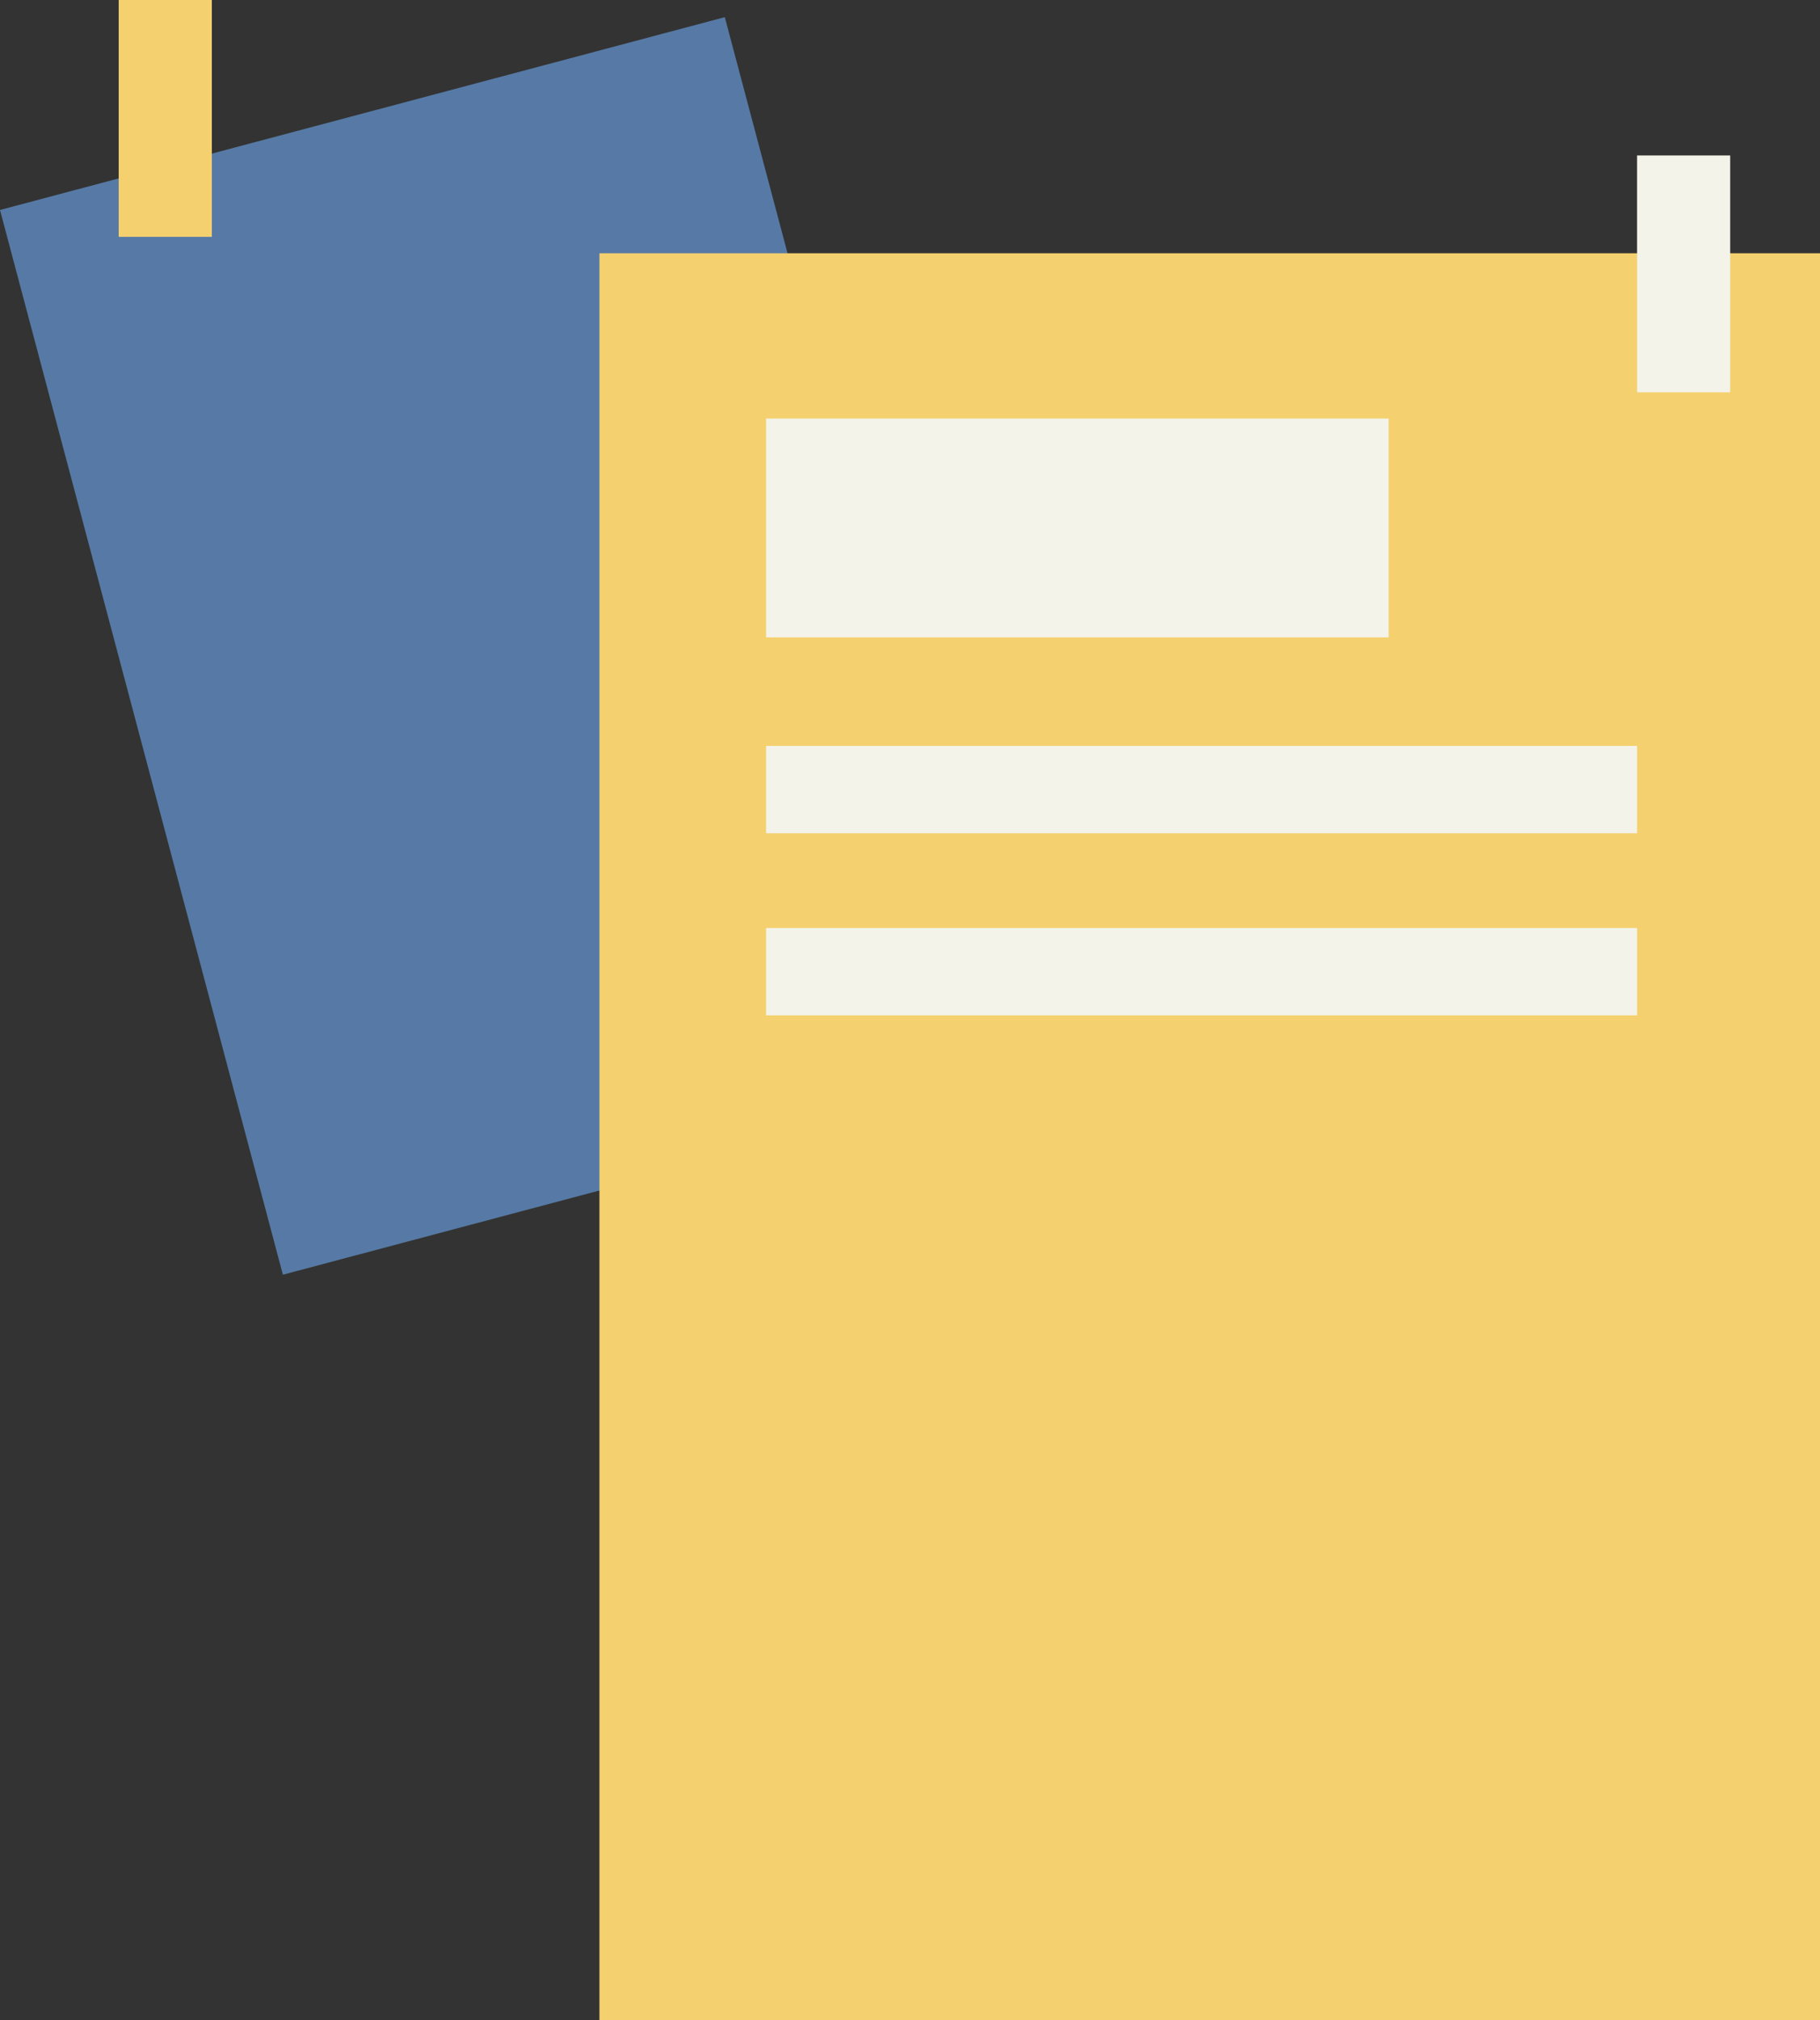   <svg xmlns="http://www.w3.org/2000/svg" viewBox="0 0 164.255 182.19" width="100%" style="vertical-align: middle; max-width: 100%; width: 100%;">
   <rect x="0" y="0" width="164.255" height="182.19" fill="#333333" stroke="none"/>
   <g>
    <g>
     <rect x="11.629" y="8.575" width="67.686" height="99.369" transform="translate(-13.442 13.639) rotate(-14.888)" fill="rgb(86,122,165)">
     </rect>
     <rect x="54.099" y="22.843" width="110.156" height="159.347" fill="rgb(244,208,111)">
     </rect>
     <rect x="10.712" width="8.406" height="21.362" fill="rgb(244,208,111)">
     </rect>
     <rect x="147.744" y="14.021" width="8.406" height="21.362" fill="rgb(243,243,233)">
     </rect>
     <rect x="69.14" y="37.748" width="56.184" height="19.738" fill="rgb(243,243,233)">
     </rect>
     <rect x="69.14" y="67.278" width="78.604" height="7.875" fill="rgb(243,243,233)">
     </rect>
     <rect x="69.14" y="83.702" width="78.604" height="7.875" fill="rgb(243,243,233)">
     </rect>
    </g>
   </g>
  </svg>

